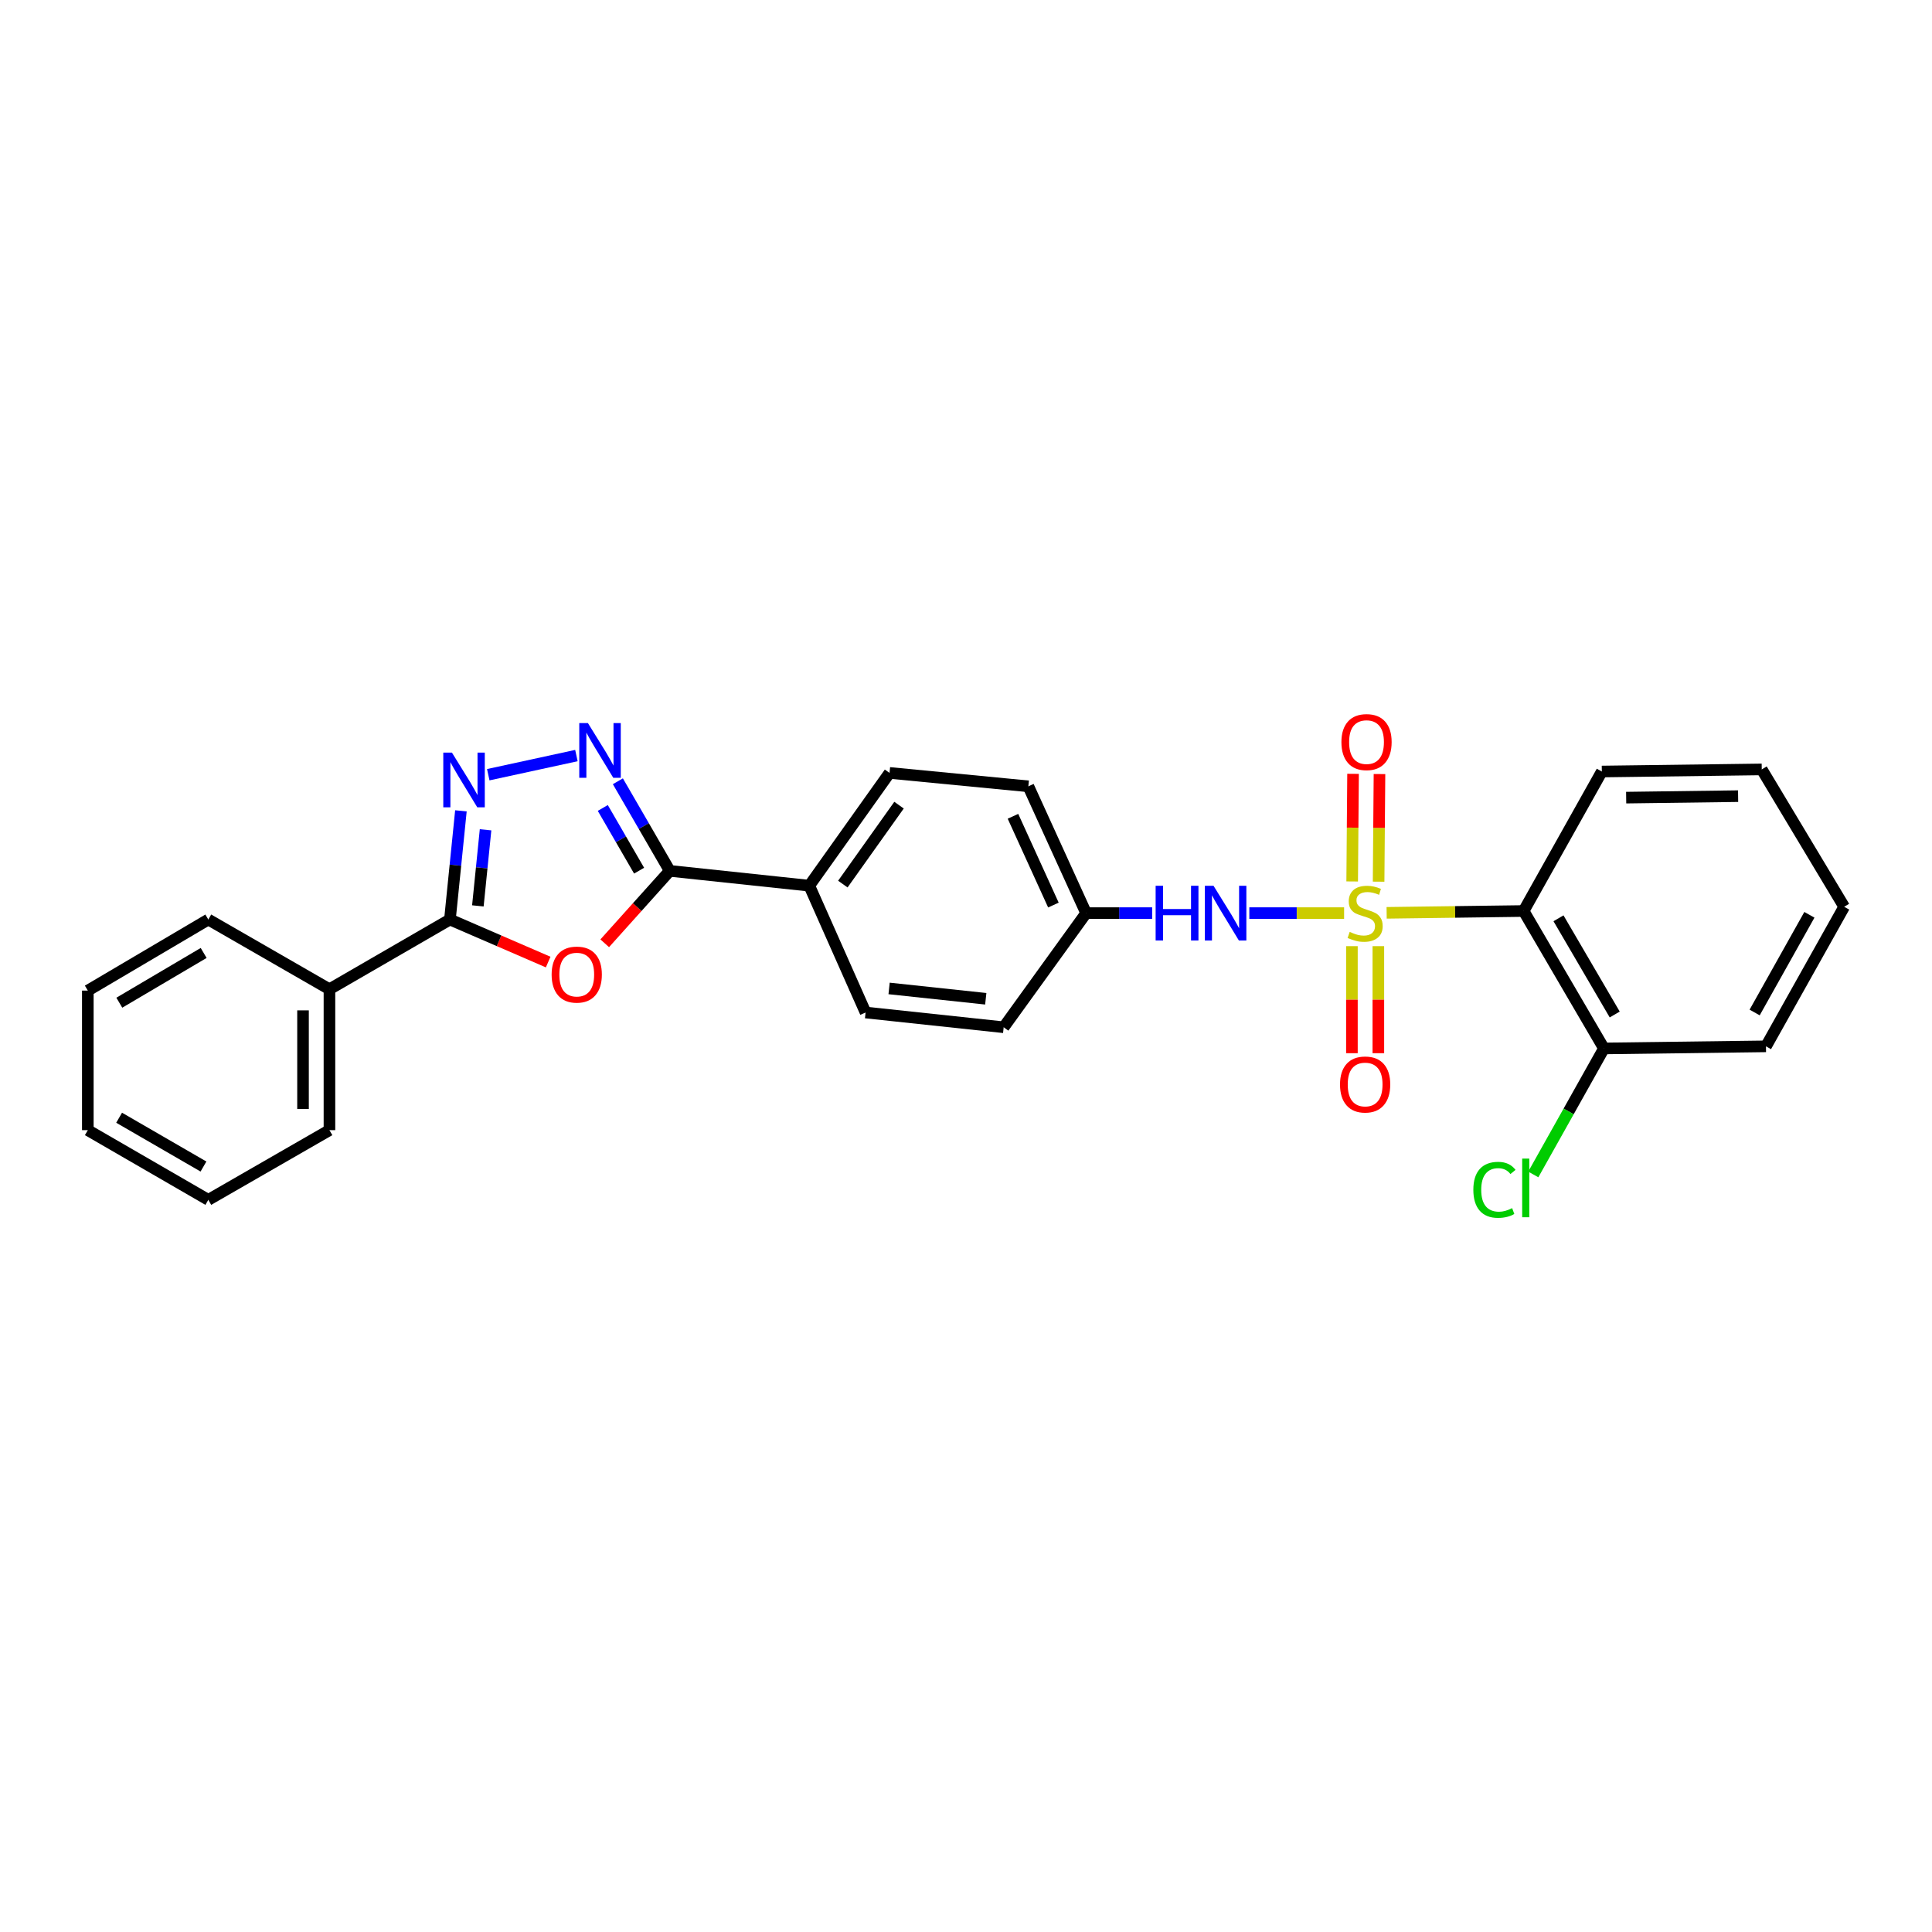 <?xml version='1.0' encoding='iso-8859-1'?>
<svg version='1.1' baseProfile='full'
              xmlns='http://www.w3.org/2000/svg'
                      xmlns:rdkit='http://www.rdkit.org/xml'
                      xmlns:xlink='http://www.w3.org/1999/xlink'
                  xml:space='preserve'
width='1000px' height='1000px' viewBox='0 0 1000 1000'>
<!-- END OF HEADER -->
<rect style='opacity:1.0;fill:#FFFFFF;stroke:none' width='1000' height='1000' x='0' y='0'> </rect>
<path class='bond-5' d='M 717.723,472.483 L 753.174,472.01' style='fill:none;fill-rule:evenodd;stroke:#CCCC00;stroke-width:6px;stroke-linecap:butt;stroke-linejoin:miter;stroke-opacity:1' />
<path class='bond-5' d='M 753.174,472.01 L 788.625,471.537' style='fill:none;fill-rule:evenodd;stroke:#000000;stroke-width:6px;stroke-linecap:butt;stroke-linejoin:miter;stroke-opacity:1' />
<path class='bond-6' d='M 695.706,472.632 L 671.178,472.632' style='fill:none;fill-rule:evenodd;stroke:#CCCC00;stroke-width:6px;stroke-linecap:butt;stroke-linejoin:miter;stroke-opacity:1' />
<path class='bond-6' d='M 671.178,472.632 L 646.65,472.632' style='fill:none;fill-rule:evenodd;stroke:#0000FF;stroke-width:6px;stroke-linecap:butt;stroke-linejoin:miter;stroke-opacity:1' />
<path class='bond-7' d='M 699.752,489.727 L 699.752,517.432' style='fill:none;fill-rule:evenodd;stroke:#CCCC00;stroke-width:6px;stroke-linecap:butt;stroke-linejoin:miter;stroke-opacity:1' />
<path class='bond-7' d='M 699.752,517.432 L 699.752,545.138' style='fill:none;fill-rule:evenodd;stroke:#FF0000;stroke-width:6px;stroke-linecap:butt;stroke-linejoin:miter;stroke-opacity:1' />
<path class='bond-7' d='M 713.431,489.727 L 713.431,517.432' style='fill:none;fill-rule:evenodd;stroke:#CCCC00;stroke-width:6px;stroke-linecap:butt;stroke-linejoin:miter;stroke-opacity:1' />
<path class='bond-7' d='M 713.431,517.432 L 713.431,545.138' style='fill:none;fill-rule:evenodd;stroke:#FF0000;stroke-width:6px;stroke-linecap:butt;stroke-linejoin:miter;stroke-opacity:1' />
<path class='bond-8' d='M 713.564,456.352 L 713.791,428.5' style='fill:none;fill-rule:evenodd;stroke:#CCCC00;stroke-width:6px;stroke-linecap:butt;stroke-linejoin:miter;stroke-opacity:1' />
<path class='bond-8' d='M 713.791,428.5 L 714.018,400.648' style='fill:none;fill-rule:evenodd;stroke:#FF0000;stroke-width:6px;stroke-linecap:butt;stroke-linejoin:miter;stroke-opacity:1' />
<path class='bond-8' d='M 699.886,456.241 L 700.113,428.389' style='fill:none;fill-rule:evenodd;stroke:#CCCC00;stroke-width:6px;stroke-linecap:butt;stroke-linejoin:miter;stroke-opacity:1' />
<path class='bond-8' d='M 700.113,428.389 L 700.339,400.536' style='fill:none;fill-rule:evenodd;stroke:#FF0000;stroke-width:6px;stroke-linecap:butt;stroke-linejoin:miter;stroke-opacity:1' />
<path class='bond-0' d='M 313.001,488.245 L 329.832,469.503' style='fill:none;fill-rule:evenodd;stroke:#FF0000;stroke-width:6px;stroke-linecap:butt;stroke-linejoin:miter;stroke-opacity:1' />
<path class='bond-0' d='M 329.832,469.503 L 346.664,450.761' style='fill:none;fill-rule:evenodd;stroke:#000000;stroke-width:6px;stroke-linecap:butt;stroke-linejoin:miter;stroke-opacity:1' />
<path class='bond-4' d='M 283.734,497.963 L 258.308,486.954' style='fill:none;fill-rule:evenodd;stroke:#FF0000;stroke-width:6px;stroke-linecap:butt;stroke-linejoin:miter;stroke-opacity:1' />
<path class='bond-4' d='M 258.308,486.954 L 232.881,475.945' style='fill:none;fill-rule:evenodd;stroke:#000000;stroke-width:6px;stroke-linecap:butt;stroke-linejoin:miter;stroke-opacity:1' />
<path class='bond-1' d='M 252.724,400.99 L 298.348,391.08' style='fill:none;fill-rule:evenodd;stroke:#0000FF;stroke-width:6px;stroke-linecap:butt;stroke-linejoin:miter;stroke-opacity:1' />
<path class='bond-29' d='M 238.569,419.69 L 235.725,447.817' style='fill:none;fill-rule:evenodd;stroke:#0000FF;stroke-width:6px;stroke-linecap:butt;stroke-linejoin:miter;stroke-opacity:1' />
<path class='bond-29' d='M 235.725,447.817 L 232.881,475.945' style='fill:none;fill-rule:evenodd;stroke:#000000;stroke-width:6px;stroke-linecap:butt;stroke-linejoin:miter;stroke-opacity:1' />
<path class='bond-29' d='M 251.325,429.504 L 249.334,449.193' style='fill:none;fill-rule:evenodd;stroke:#0000FF;stroke-width:6px;stroke-linecap:butt;stroke-linejoin:miter;stroke-opacity:1' />
<path class='bond-29' d='M 249.334,449.193 L 247.343,468.883' style='fill:none;fill-rule:evenodd;stroke:#000000;stroke-width:6px;stroke-linecap:butt;stroke-linejoin:miter;stroke-opacity:1' />
<path class='bond-2' d='M 319.81,404.386 L 333.237,427.574' style='fill:none;fill-rule:evenodd;stroke:#0000FF;stroke-width:6px;stroke-linecap:butt;stroke-linejoin:miter;stroke-opacity:1' />
<path class='bond-2' d='M 333.237,427.574 L 346.664,450.761' style='fill:none;fill-rule:evenodd;stroke:#000000;stroke-width:6px;stroke-linecap:butt;stroke-linejoin:miter;stroke-opacity:1' />
<path class='bond-2' d='M 312.001,418.197 L 321.399,434.428' style='fill:none;fill-rule:evenodd;stroke:#0000FF;stroke-width:6px;stroke-linecap:butt;stroke-linejoin:miter;stroke-opacity:1' />
<path class='bond-2' d='M 321.399,434.428 L 330.798,450.659' style='fill:none;fill-rule:evenodd;stroke:#000000;stroke-width:6px;stroke-linecap:butt;stroke-linejoin:miter;stroke-opacity:1' />
<path class='bond-3' d='M 346.664,450.761 L 418.879,458.429' style='fill:none;fill-rule:evenodd;stroke:#000000;stroke-width:6px;stroke-linecap:butt;stroke-linejoin:miter;stroke-opacity:1' />
<path class='bond-11' d='M 232.881,475.945 L 170.522,512.026' style='fill:none;fill-rule:evenodd;stroke:#000000;stroke-width:6px;stroke-linecap:butt;stroke-linejoin:miter;stroke-opacity:1' />
<path class='bond-10' d='M 788.625,471.537 L 830.2,542.673' style='fill:none;fill-rule:evenodd;stroke:#000000;stroke-width:6px;stroke-linecap:butt;stroke-linejoin:miter;stroke-opacity:1' />
<path class='bond-10' d='M 806.671,475.306 L 835.773,525.101' style='fill:none;fill-rule:evenodd;stroke:#000000;stroke-width:6px;stroke-linecap:butt;stroke-linejoin:miter;stroke-opacity:1' />
<path class='bond-18' d='M 788.625,471.537 L 829.106,399.338' style='fill:none;fill-rule:evenodd;stroke:#000000;stroke-width:6px;stroke-linecap:butt;stroke-linejoin:miter;stroke-opacity:1' />
<path class='bond-12' d='M 596.351,472.632 L 579.264,472.632' style='fill:none;fill-rule:evenodd;stroke:#0000FF;stroke-width:6px;stroke-linecap:butt;stroke-linejoin:miter;stroke-opacity:1' />
<path class='bond-12' d='M 579.264,472.632 L 562.177,472.632' style='fill:none;fill-rule:evenodd;stroke:#000000;stroke-width:6px;stroke-linecap:butt;stroke-linejoin:miter;stroke-opacity:1' />
<path class='bond-9' d='M 418.879,458.429 L 460.423,400.059' style='fill:none;fill-rule:evenodd;stroke:#000000;stroke-width:6px;stroke-linecap:butt;stroke-linejoin:miter;stroke-opacity:1' />
<path class='bond-9' d='M 436.254,457.605 L 465.336,416.747' style='fill:none;fill-rule:evenodd;stroke:#000000;stroke-width:6px;stroke-linecap:butt;stroke-linejoin:miter;stroke-opacity:1' />
<path class='bond-27' d='M 418.879,458.429 L 448.022,524.071' style='fill:none;fill-rule:evenodd;stroke:#000000;stroke-width:6px;stroke-linecap:butt;stroke-linejoin:miter;stroke-opacity:1' />
<path class='bond-15' d='M 830.2,542.673 L 811.914,575.284' style='fill:none;fill-rule:evenodd;stroke:#000000;stroke-width:6px;stroke-linecap:butt;stroke-linejoin:miter;stroke-opacity:1' />
<path class='bond-15' d='M 811.914,575.284 L 793.628,607.894' style='fill:none;fill-rule:evenodd;stroke:#00CC00;stroke-width:6px;stroke-linecap:butt;stroke-linejoin:miter;stroke-opacity:1' />
<path class='bond-19' d='M 830.2,542.673 L 914.065,541.587' style='fill:none;fill-rule:evenodd;stroke:#000000;stroke-width:6px;stroke-linecap:butt;stroke-linejoin:miter;stroke-opacity:1' />
<path class='bond-20' d='M 170.522,512.026 L 170.522,584.963' style='fill:none;fill-rule:evenodd;stroke:#000000;stroke-width:6px;stroke-linecap:butt;stroke-linejoin:miter;stroke-opacity:1' />
<path class='bond-20' d='M 156.843,522.966 L 156.843,574.022' style='fill:none;fill-rule:evenodd;stroke:#000000;stroke-width:6px;stroke-linecap:butt;stroke-linejoin:miter;stroke-opacity:1' />
<path class='bond-21' d='M 170.522,512.026 L 107.821,475.945' style='fill:none;fill-rule:evenodd;stroke:#000000;stroke-width:6px;stroke-linecap:butt;stroke-linejoin:miter;stroke-opacity:1' />
<path class='bond-16' d='M 562.177,472.632 L 519.5,531.708' style='fill:none;fill-rule:evenodd;stroke:#000000;stroke-width:6px;stroke-linecap:butt;stroke-linejoin:miter;stroke-opacity:1' />
<path class='bond-17' d='M 562.177,472.632 L 532.274,406.998' style='fill:none;fill-rule:evenodd;stroke:#000000;stroke-width:6px;stroke-linecap:butt;stroke-linejoin:miter;stroke-opacity:1' />
<path class='bond-17' d='M 545.244,468.458 L 524.312,422.514' style='fill:none;fill-rule:evenodd;stroke:#000000;stroke-width:6px;stroke-linecap:butt;stroke-linejoin:miter;stroke-opacity:1' />
<path class='bond-13' d='M 448.022,524.071 L 519.5,531.708' style='fill:none;fill-rule:evenodd;stroke:#000000;stroke-width:6px;stroke-linecap:butt;stroke-linejoin:miter;stroke-opacity:1' />
<path class='bond-13' d='M 460.196,511.615 L 510.231,516.961' style='fill:none;fill-rule:evenodd;stroke:#000000;stroke-width:6px;stroke-linecap:butt;stroke-linejoin:miter;stroke-opacity:1' />
<path class='bond-14' d='M 460.423,400.059 L 532.274,406.998' style='fill:none;fill-rule:evenodd;stroke:#000000;stroke-width:6px;stroke-linecap:butt;stroke-linejoin:miter;stroke-opacity:1' />
<path class='bond-22' d='M 829.106,399.338 L 911.876,398.243' style='fill:none;fill-rule:evenodd;stroke:#000000;stroke-width:6px;stroke-linecap:butt;stroke-linejoin:miter;stroke-opacity:1' />
<path class='bond-22' d='M 841.702,412.851 L 899.641,412.085' style='fill:none;fill-rule:evenodd;stroke:#000000;stroke-width:6px;stroke-linecap:butt;stroke-linejoin:miter;stroke-opacity:1' />
<path class='bond-28' d='M 914.065,541.587 L 954.545,469.349' style='fill:none;fill-rule:evenodd;stroke:#000000;stroke-width:6px;stroke-linecap:butt;stroke-linejoin:miter;stroke-opacity:1' />
<path class='bond-28' d='M 908.204,524.064 L 936.541,473.498' style='fill:none;fill-rule:evenodd;stroke:#000000;stroke-width:6px;stroke-linecap:butt;stroke-linejoin:miter;stroke-opacity:1' />
<path class='bond-25' d='M 170.522,584.963 L 107.821,621.044' style='fill:none;fill-rule:evenodd;stroke:#000000;stroke-width:6px;stroke-linecap:butt;stroke-linejoin:miter;stroke-opacity:1' />
<path class='bond-24' d='M 107.821,475.945 L 45.455,512.733' style='fill:none;fill-rule:evenodd;stroke:#000000;stroke-width:6px;stroke-linecap:butt;stroke-linejoin:miter;stroke-opacity:1' />
<path class='bond-24' d='M 105.416,493.245 L 61.759,518.996' style='fill:none;fill-rule:evenodd;stroke:#000000;stroke-width:6px;stroke-linecap:butt;stroke-linejoin:miter;stroke-opacity:1' />
<path class='bond-23' d='M 911.876,398.243 L 954.545,469.349' style='fill:none;fill-rule:evenodd;stroke:#000000;stroke-width:6px;stroke-linecap:butt;stroke-linejoin:miter;stroke-opacity:1' />
<path class='bond-26' d='M 45.455,512.733 L 45.455,584.963' style='fill:none;fill-rule:evenodd;stroke:#000000;stroke-width:6px;stroke-linecap:butt;stroke-linejoin:miter;stroke-opacity:1' />
<path class='bond-30' d='M 107.821,621.044 L 45.455,584.963' style='fill:none;fill-rule:evenodd;stroke:#000000;stroke-width:6px;stroke-linecap:butt;stroke-linejoin:miter;stroke-opacity:1' />
<path class='bond-30' d='M 105.316,603.792 L 61.659,578.535' style='fill:none;fill-rule:evenodd;stroke:#000000;stroke-width:6px;stroke-linecap:butt;stroke-linejoin:miter;stroke-opacity:1' />
<path  class='atom-0' d='M 698.592 482.352
Q 698.912 482.472, 700.232 483.032
Q 701.552 483.592, 702.992 483.952
Q 704.472 484.272, 705.912 484.272
Q 708.592 484.272, 710.152 482.992
Q 711.712 481.672, 711.712 479.392
Q 711.712 477.832, 710.912 476.872
Q 710.152 475.912, 708.952 475.392
Q 707.752 474.872, 705.752 474.272
Q 703.232 473.512, 701.712 472.792
Q 700.232 472.072, 699.152 470.552
Q 698.112 469.032, 698.112 466.472
Q 698.112 462.912, 700.512 460.712
Q 702.952 458.512, 707.752 458.512
Q 711.032 458.512, 714.752 460.072
L 713.832 463.152
Q 710.432 461.752, 707.872 461.752
Q 705.112 461.752, 703.592 462.912
Q 702.072 464.032, 702.112 465.992
Q 702.112 467.512, 702.872 468.432
Q 703.672 469.352, 704.792 469.872
Q 705.952 470.392, 707.872 470.992
Q 710.432 471.792, 711.952 472.592
Q 713.472 473.392, 714.552 475.032
Q 715.672 476.632, 715.672 479.392
Q 715.672 483.312, 713.032 485.432
Q 710.432 487.512, 706.072 487.512
Q 703.552 487.512, 701.632 486.952
Q 699.752 486.432, 697.512 485.512
L 698.592 482.352
' fill='#CCCC00'/>
<path  class='atom-1' d='M 285.523 504.446
Q 285.523 497.646, 288.883 493.846
Q 292.243 490.046, 298.523 490.046
Q 304.803 490.046, 308.163 493.846
Q 311.523 497.646, 311.523 504.446
Q 311.523 511.326, 308.123 515.246
Q 304.723 519.126, 298.523 519.126
Q 292.283 519.126, 288.883 515.246
Q 285.523 511.366, 285.523 504.446
M 298.523 515.926
Q 302.843 515.926, 305.163 513.046
Q 307.523 510.126, 307.523 504.446
Q 307.523 498.886, 305.163 496.086
Q 302.843 493.246, 298.523 493.246
Q 294.203 493.246, 291.843 496.046
Q 289.523 498.846, 289.523 504.446
Q 289.523 510.166, 291.843 513.046
Q 294.203 515.926, 298.523 515.926
' fill='#FF0000'/>
<path  class='atom-2' d='M 233.924 389.555
L 243.204 404.555
Q 244.124 406.035, 245.604 408.715
Q 247.084 411.395, 247.164 411.555
L 247.164 389.555
L 250.924 389.555
L 250.924 417.875
L 247.044 417.875
L 237.084 401.475
Q 235.924 399.555, 234.684 397.355
Q 233.484 395.155, 233.124 394.475
L 233.124 417.875
L 229.444 417.875
L 229.444 389.555
L 233.924 389.555
' fill='#0000FF'/>
<path  class='atom-3' d='M 304.307 374.265
L 313.587 389.265
Q 314.507 390.745, 315.987 393.425
Q 317.467 396.105, 317.547 396.265
L 317.547 374.265
L 321.307 374.265
L 321.307 402.585
L 317.427 402.585
L 307.467 386.185
Q 306.307 384.265, 305.067 382.065
Q 303.867 379.865, 303.507 379.185
L 303.507 402.585
L 299.827 402.585
L 299.827 374.265
L 304.307 374.265
' fill='#0000FF'/>
<path  class='atom-7' d='M 598.156 458.472
L 601.996 458.472
L 601.996 470.512
L 616.476 470.512
L 616.476 458.472
L 620.316 458.472
L 620.316 486.792
L 616.476 486.792
L 616.476 473.712
L 601.996 473.712
L 601.996 486.792
L 598.156 486.792
L 598.156 458.472
' fill='#0000FF'/>
<path  class='atom-7' d='M 628.116 458.472
L 637.396 473.472
Q 638.316 474.952, 639.796 477.632
Q 641.276 480.312, 641.356 480.472
L 641.356 458.472
L 645.116 458.472
L 645.116 486.792
L 641.236 486.792
L 631.276 470.392
Q 630.116 468.472, 628.876 466.272
Q 627.676 464.072, 627.316 463.392
L 627.316 486.792
L 623.636 486.792
L 623.636 458.472
L 628.116 458.472
' fill='#0000FF'/>
<path  class='atom-8' d='M 693.592 561.326
Q 693.592 554.526, 696.952 550.726
Q 700.312 546.926, 706.592 546.926
Q 712.872 546.926, 716.232 550.726
Q 719.592 554.526, 719.592 561.326
Q 719.592 568.206, 716.192 572.126
Q 712.792 576.006, 706.592 576.006
Q 700.352 576.006, 696.952 572.126
Q 693.592 568.246, 693.592 561.326
M 706.592 572.806
Q 710.912 572.806, 713.232 569.926
Q 715.592 567.006, 715.592 561.326
Q 715.592 555.766, 713.232 552.966
Q 710.912 550.126, 706.592 550.126
Q 702.272 550.126, 699.912 552.926
Q 697.592 555.726, 697.592 561.326
Q 697.592 567.046, 699.912 569.926
Q 702.272 572.806, 706.592 572.806
' fill='#FF0000'/>
<path  class='atom-9' d='M 694.313 384.105
Q 694.313 377.305, 697.673 373.505
Q 701.033 369.705, 707.313 369.705
Q 713.593 369.705, 716.953 373.505
Q 720.313 377.305, 720.313 384.105
Q 720.313 390.985, 716.913 394.905
Q 713.513 398.785, 707.313 398.785
Q 701.073 398.785, 697.673 394.905
Q 694.313 391.025, 694.313 384.105
M 707.313 395.585
Q 711.633 395.585, 713.953 392.705
Q 716.313 389.785, 716.313 384.105
Q 716.313 378.545, 713.953 375.745
Q 711.633 372.905, 707.313 372.905
Q 702.993 372.905, 700.633 375.705
Q 698.313 378.505, 698.313 384.105
Q 698.313 389.825, 700.633 392.705
Q 702.993 395.585, 707.313 395.585
' fill='#FF0000'/>
<path  class='atom-16' d='M 762.599 615.846
Q 762.599 608.806, 765.879 605.126
Q 769.199 601.406, 775.479 601.406
Q 781.319 601.406, 784.439 605.526
L 781.799 607.686
Q 779.519 604.686, 775.479 604.686
Q 771.199 604.686, 768.919 607.566
Q 766.679 610.406, 766.679 615.846
Q 766.679 621.446, 768.999 624.326
Q 771.359 627.206, 775.919 627.206
Q 779.039 627.206, 782.679 625.326
L 783.799 628.326
Q 782.319 629.286, 780.079 629.846
Q 777.839 630.406, 775.359 630.406
Q 769.199 630.406, 765.879 626.646
Q 762.599 622.886, 762.599 615.846
' fill='#00CC00'/>
<path  class='atom-16' d='M 787.879 599.686
L 791.559 599.686
L 791.559 630.046
L 787.879 630.046
L 787.879 599.686
' fill='#00CC00'/>
</svg>
